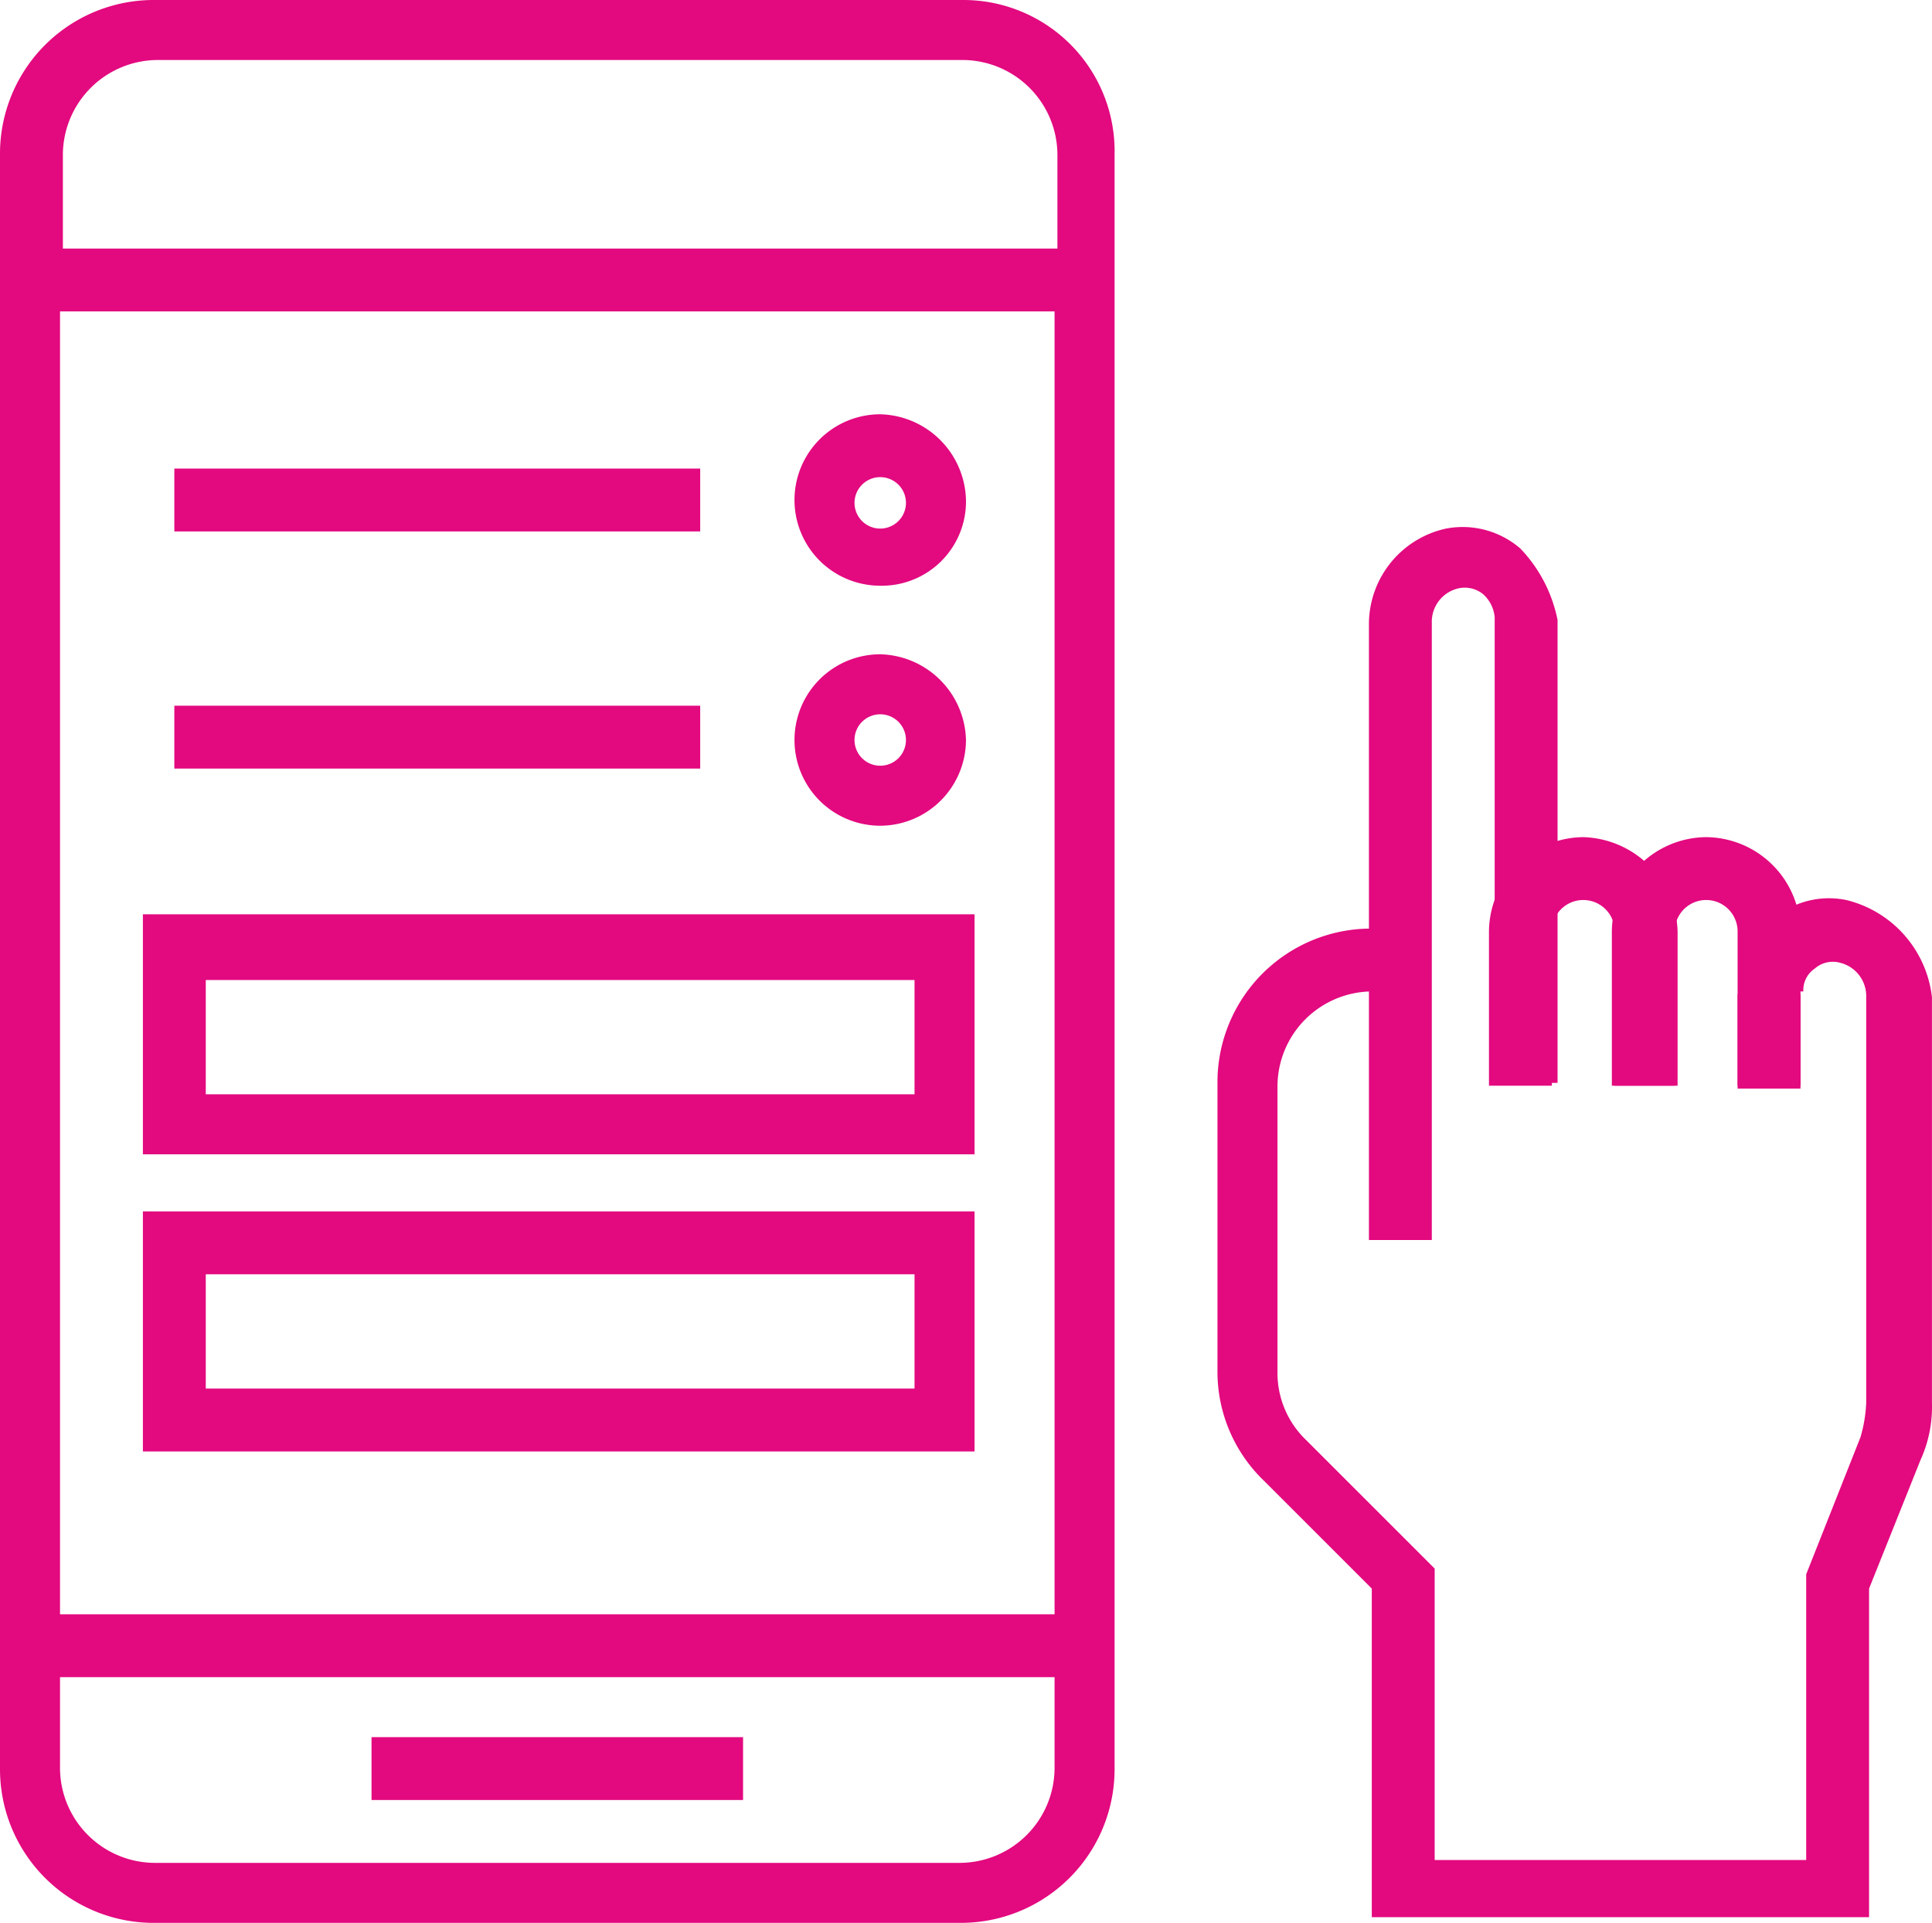 <svg xmlns="http://www.w3.org/2000/svg" width="67.602" height="67.3" viewBox="0 0 67.602 67.3">
  <g id="_3" data-name="3" transform="translate(0 0)">
    <g id="Group_307" data-name="Group 307" transform="translate(42.6 31.438)">
      <g id="Group_306" data-name="Group 306">
        <path id="Path_889" data-name="Path 889" d="M74.7,42.8a3,3,0,0,0-2.6.7A3.25,3.25,0,0,0,71,46h2.2a.909.909,0,0,1,.4-.8.959.959,0,0,1,.9-.2,1.2,1.2,0,0,1,.9,1.2V60.4a5.019,5.019,0,0,1-.2,1.2l-1.9,4.8v10h-13V66.2l-4.5-4.5a3.255,3.255,0,0,1-1-2.3V49.3A3.329,3.329,0,0,1,58.1,46V43.8a5.378,5.378,0,0,0-5.4,5.4V59.3a5.288,5.288,0,0,0,1.6,3.8l3.8,3.8V78.4H75.5V66.9l1.8-4.5a4.477,4.477,0,0,0,.4-2V46.2A3.959,3.959,0,0,0,74.7,42.8Z" transform="translate(-52.7 -42.738)" fill="#e3097f"/>
      </g>
    </g>
    <g id="Group_309" data-name="Group 309" transform="translate(47.9 18.438)">
      <g id="Group_308" data-name="Group 308">
        <path id="Path_890" data-name="Path 890" d="M63.3,30.5a3.086,3.086,0,0,0-2.6-.7A3.426,3.426,0,0,0,58,33.1V54.7h2.2V33.1a1.2,1.2,0,0,1,.9-1.2,1.02,1.02,0,0,1,.9.2,1.234,1.234,0,0,1,.4.8V49.2h2.2V33a5.038,5.038,0,0,0-1.3-2.5Z" transform="translate(-58 -29.738)" fill="#e3097f"/>
      </g>
    </g>
    <g id="Group_311" data-name="Group 311" transform="translate(60.8 34.8)">
      <g id="Group_310" data-name="Group 310">
        <rect id="Rectangle_209" data-name="Rectangle 209" width="2.2" height="3.3" fill="#e3097f"/>
      </g>
    </g>
    <g id="Group_313" data-name="Group 313" transform="translate(1.1 56.5)">
      <g id="Group_312" data-name="Group 312">
        <rect id="Rectangle_210" data-name="Rectangle 210" width="36.9" height="2.2" fill="#e3097f"/>
      </g>
    </g>
    <g id="Group_315" data-name="Group 315" transform="translate(13 60.8)">
      <g id="Group_314" data-name="Group 314">
        <rect id="Rectangle_211" data-name="Rectangle 211" width="13" height="2.2" fill="#e3097f"/>
      </g>
    </g>
    <g id="Group_317" data-name="Group 317">
      <g id="Group_316" data-name="Group 316">
        <path id="Path_891" data-name="Path 891" d="M43.8,11.3H15.5a5.378,5.378,0,0,0-5.4,5.4V73.2a5.378,5.378,0,0,0,5.4,5.4H43.7a5.378,5.378,0,0,0,5.4-5.4V16.7a5.292,5.292,0,0,0-5.3-5.4ZM47,73.2a3.329,3.329,0,0,1-3.3,3.3H15.5a3.329,3.329,0,0,1-3.3-3.3v-51H47ZM47,20H12.3V16.7a3.329,3.329,0,0,1,3.3-3.3H43.8a3.329,3.329,0,0,1,3.3,3.3V20Z" transform="translate(-10.1 -11.3)" fill="#e3097f"/>
      </g>
    </g>
    <g id="Group_319" data-name="Group 319" transform="translate(56.4 29.3)">
      <g id="Group_318" data-name="Group 318">
        <path id="Path_892" data-name="Path 892" d="M69.8,40.6a3.329,3.329,0,0,0-3.3,3.3v5.4h2.2V43.9a1.1,1.1,0,1,1,2.2,0v5.4h2.2V43.9A3.329,3.329,0,0,0,69.8,40.6Z" transform="translate(-66.5 -40.6)" fill="#e3097f"/>
      </g>
    </g>
    <g id="Group_321" data-name="Group 321" transform="translate(52.1 29.3)">
      <g id="Group_320" data-name="Group 320">
        <path id="Path_893" data-name="Path 893" d="M65.5,40.6a3.329,3.329,0,0,0-3.3,3.3v5.4h2.2V43.9a1.1,1.1,0,1,1,2.2,0v5.4h2.2V43.9A3.4,3.4,0,0,0,65.5,40.6Z" transform="translate(-62.2 -40.6)" fill="#e3097f"/>
      </g>
    </g>
    <g id="Group_322" data-name="Group 322" transform="translate(27.8 14.5)">
      <path id="Path_894" data-name="Path 894" d="M40.9,31.8a3,3,0,1,1,0-6,3.076,3.076,0,0,1,3,3,2.946,2.946,0,0,1-3,3Zm0-3.8a.9.9,0,1,0,.9.9.9.9,0,0,0-.9-.9Z" transform="translate(-37.9 -25.8)" fill="#e3097f"/>
    </g>
    <g id="Group_323" data-name="Group 323" transform="translate(27.8 22.9)">
      <path id="Path_895" data-name="Path 895" d="M40.9,40.2a3,3,0,1,1,0-6,3.076,3.076,0,0,1,3,3,3.009,3.009,0,0,1-3,3Zm0-3.9a.9.9,0,1,0,.9.9A.9.9,0,0,0,40.9,36.3Z" transform="translate(-37.9 -34.2)" fill="#e3097f"/>
    </g>
    <rect id="Rectangle_212" data-name="Rectangle 212" width="18.4" height="2.2" transform="translate(6.1 16.4)" fill="#e3097f"/>
    <rect id="Rectangle_213" data-name="Rectangle 213" width="18.4" height="2.2" transform="translate(6.1 24.7)" fill="#e3097f"/>
    <g id="Group_324" data-name="Group 324" transform="translate(5 32)">
      <path id="Path_896" data-name="Path 896" d="M44.3,51.7H15.1V43.3H44.2v8.4Zm-27-2.1H42.1v-4H17.3Z" transform="translate(-15.1 -43.3)" fill="#e3097f"/>
    </g>
    <g id="Group_325" data-name="Group 325" transform="translate(5 42.4)">
      <path id="Path_897" data-name="Path 897" d="M44.3,62.1H15.1V53.7H44.2v8.4Zm-27-2.2H42.1v-4H17.3Z" transform="translate(-15.1 -53.7)" fill="#e3097f"/>
    </g>
  </g>
</svg>
